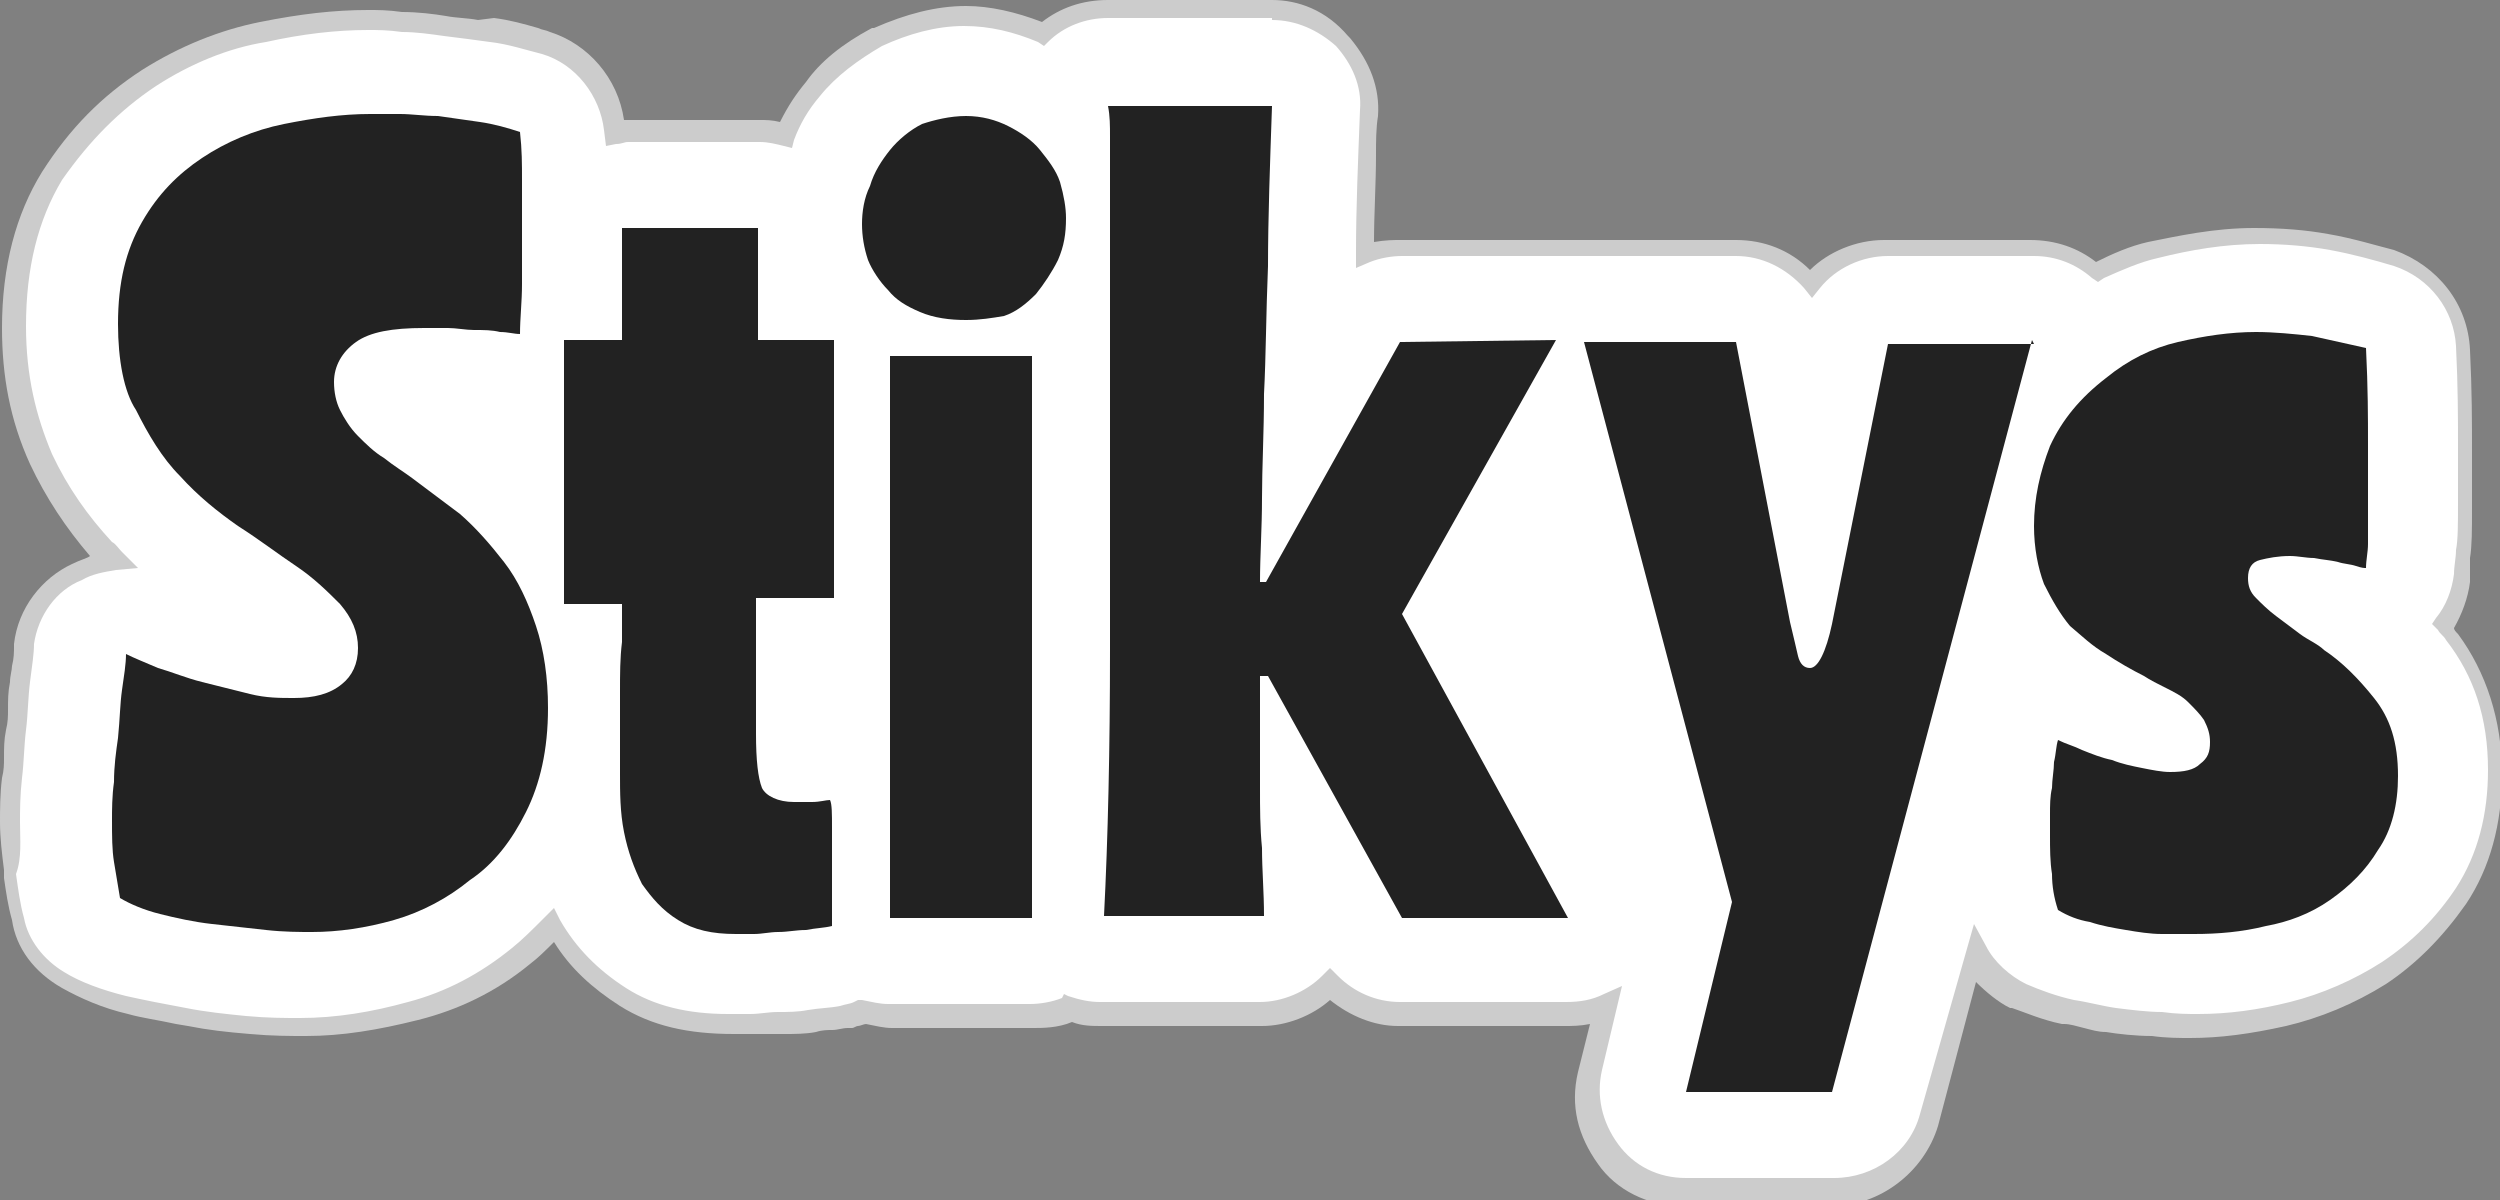 <?xml version="1.0" encoding="utf-8"?>
<!-- Generator: Adobe Illustrator 26.4.0, SVG Export Plug-In . SVG Version: 6.00 Build 0)  -->
<svg version="1.1" id="Layer_1" xmlns="http://www.w3.org/2000/svg" xmlns:xlink="http://www.w3.org/1999/xlink" x="0px" y="0px"
	 viewBox="0 0 125 60" style="enable-background:new 0 0 125 60;" xml:space="preserve">
<rect x="0" y="0" width="125" height="60" fill="#808080" stroke="none"/>
<style type="text/css">
	.st0{fill:#CCCCCC;}
	.st1{fill:#FFFFFF;}
	.st2{fill:#222222;}
</style>
<path class="st0" d="M63.6,0h-8.2c-1.3,0-2.4,0.4-3.3,1.1c-1.3-0.5-2.6-0.8-3.8-0.8c-1.5,0-3,0.4-4.6,1.1c0,0-0.1,0-0.1,0
	c-1.5,0.8-2.6,1.7-3.3,2.7c-0.5,0.6-0.9,1.2-1.3,2c-0.4-0.1-0.7-0.1-1-0.1h-6.6c-0.1,0-0.1,0-0.2,0c-0.3-2.1-1.8-3.8-3.7-4.4
	c-0.2-0.1-0.4-0.1-0.6-0.2c-0.7-0.2-1.4-0.4-2.2-0.5L23.9,1c-0.5-0.1-1.1-0.1-1.6-0.2c-0.6-0.1-1.4-0.2-2.2-0.2
	c-0.7-0.1-1.2-0.1-1.7-0.1c-1.7,0-3.4,0.2-5.4,0.6c-2,0.4-4,1.2-5.9,2.4c-2,1.3-3.6,2.9-5,5.1c-1.3,2.1-2,4.7-2,7.8
	c0,2.4,0.4,4.6,1.4,6.8c0.8,1.7,1.8,3.2,3,4.6C4.4,27.9,4,28,3.6,28.2c-1.5,0.7-2.7,2.2-2.9,4c0,0,0,0.1,0,0.1c0,0.3,0,0.6-0.1,1
	c0,0.2-0.1,0.5-0.1,0.8c-0.1,0.5-0.1,0.9-0.1,1.4c0,0.3,0,0.6-0.1,1c-0.1,0.5-0.1,0.9-0.1,1.4c0,0.3,0,0.6-0.1,1
	C0,39.7,0,40.5,0,41.1c0,0.8,0.1,1.6,0.2,2.4l0,0.3l0,0.1c0.1,0.7,0.2,1.4,0.4,2.1c0.2,1.4,1.1,2.6,2.5,3.4c0.9,0.5,2,1,3.3,1.3
	c0.7,0.2,1.5,0.3,2.4,0.5l0.6,0.1c1,0.2,1.9,0.3,3.1,0.4c1.1,0.1,2,0.1,2.8,0.1c1.8,0,3.6-0.3,5.6-0.8c2-0.5,3.9-1.4,5.6-2.8
	c0.4-0.3,0.8-0.7,1.2-1.1c0.8,1.3,1.9,2.3,3.3,3.2c1.6,1,3.4,1.4,5.7,1.4h1.1c0.3,0,0.6,0,0.8,0c0.2,0,0.4,0,0.6,0
	c0.5,0,1.1,0,1.6-0.1c0.3-0.1,0.6-0.1,0.8-0.1c0.3,0,0.5-0.1,0.8-0.1c0.1,0,0.1,0,0.2,0c0.1,0,0.2-0.1,0.3-0.1
	c0.1,0,0.3-0.1,0.4-0.1c0.5,0.1,0.9,0.2,1.3,0.2h7.1c0.4,0,1.2,0,1.9-0.3c0.5,0.2,1,0.2,1.5,0.2h8c1.2,0,2.5-0.5,3.4-1.3
	c1,0.8,2.2,1.3,3.4,1.3h8.3c0.4,0,0.8,0,1.3-0.1l-0.6,2.4c-0.4,1.7,0,3.2,1,4.6c0.9,1.3,2.5,2.1,4.2,2.1c0,0,1.9,0,3.7,0
	c0.9,0,1.9,0,2.6,0c0.5,0,0.9,0,1.2,0v0c2.4,0,4.6-1.7,5.3-4l1.9-7.2c0.5,0.5,1.1,1,1.7,1.3c0,0,0,0,0.1,0c0.6,0.2,1.5,0.6,2.5,0.8
	c0,0,0.1,0,0.1,0c0.3,0,0.6,0.1,1,0.2c0.4,0.1,0.7,0.2,1.1,0.2c0.6,0.1,1.5,0.2,2.3,0.2c0.7,0.1,1.4,0.1,1.9,0.1
	c1.5,0,3-0.2,4.8-0.6c1.7-0.4,3.4-1.1,5-2.1c1.5-1,2.8-2.3,4-4c1.2-1.8,1.8-4,1.8-6.5c0-2.7-0.8-5.1-2.2-7c-0.1-0.1-0.2-0.2-0.2-0.3
	c0.4-0.7,0.7-1.5,0.8-2.3c0,0,0-0.1,0-0.1c0-0.2,0-0.3,0-0.5c0-0.2,0-0.4,0-0.6c0.1-0.6,0.1-1.4,0.1-2.5v-2.9c0-1.3,0-3-0.1-5
	c-0.1-2.3-1.6-4.2-3.8-5c-0.8-0.2-2.1-0.6-3.3-0.8c-1.1-0.2-2.3-0.3-3.7-0.3c-2,0-3.8,0.4-5.3,0.7c-0.9,0.2-1.8,0.6-2.6,1l0,0
	c-0.9-0.7-2-1.1-3.3-1.1h-7.3c-1.4,0-2.8,0.6-3.7,1.5c-1-1-2.3-1.5-3.7-1.5h-7.6h-0.6h-0.1h-0.1h-0.6H70c-0.3,0-0.7,0-1.3,0.1
	c0-1.4,0.1-2.9,0.1-4.4c0-0.6,0-1.3,0.1-1.9c0.1-1.4-0.4-2.7-1.4-3.9c0,0-0.1-0.1-0.1-0.1C66.3,0.5,64.9,0,63.6,0L63.6,0z"/>
<path class="st1" d="M63.6,1c1.2,0,2.3,0.5,3.2,1.3c0.8,0.9,1.3,2,1.2,3.2c-0.1,2.6-0.2,4.9-0.2,7.1v0.8l0.7-0.3
	c0.5-0.2,1.1-0.3,1.6-0.3h7.7c0.2,0,0.4,0,0.6,0h0.1h0.1c0.2,0,0.4,0,0.6,0h7.6c1.3,0,2.5,0.6,3.4,1.6l0.4,0.5l0.4-0.5
	c0.8-1,2.1-1.6,3.4-1.6h7.3c1.1,0,2.1,0.4,2.9,1.1l0.3,0.2l0.3-0.2c0.9-0.4,1.8-0.8,2.7-1c1.6-0.4,3.3-0.7,5.1-0.7
	c1.2,0,2.4,0.1,3.5,0.3c1.1,0.2,2.2,0.5,3.2,0.8c1.8,0.6,3,2.2,3.1,4c0.1,2,0.1,3.7,0.1,4.9c0,1.3,0,2.2,0,2.9c0,1.1,0,1.9-0.1,2.4
	c0,0.4-0.1,0.8-0.1,1.2c-0.1,0.8-0.4,1.6-0.9,2.2l-0.2,0.3l0.3,0.3c0.1,0.2,0.3,0.3,0.4,0.5c1.4,1.8,2.1,3.9,2.1,6.5
	c0,2.2-0.5,4.2-1.6,5.9c-1,1.5-2.2,2.7-3.7,3.7c-1.4,0.9-3,1.6-4.6,2c-1.6,0.4-3.1,0.6-4.6,0.6c-0.5,0-1.1,0-1.8-0.1
	c-0.7,0-1.5-0.1-2.3-0.2c-0.7-0.1-1.4-0.3-2.1-0.4c-0.9-0.2-1.7-0.5-2.4-0.8c-0.8-0.4-1.6-1.1-2-1.9l-0.6-1.1L96,55.7
	c-0.5,1.9-2.3,3.2-4.3,3.2c0.1,0-7.4,0-7.4,0c-1.4,0-2.6-0.6-3.4-1.7c-0.8-1.1-1.1-2.4-0.8-3.7l1-4.2l-0.9,0.4
	c-0.6,0.3-1.2,0.4-1.9,0.4h-8.3c-1.2,0-2.3-0.5-3.1-1.3l-0.4-0.4l-0.4,0.4c-0.8,0.8-2,1.3-3.1,1.3h-8c-0.5,0-1-0.1-1.6-0.3l-0.2-0.1
	l-0.1,0.2c-0.5,0.2-1.1,0.3-1.6,0.3h-7.1c-0.4,0-0.8-0.1-1.3-0.2h-0.2l-0.2,0.1c-0.2,0.1-0.4,0.1-0.7,0.2c-0.5,0.1-1,0.1-1.6,0.2
	c-0.5,0.1-1,0.1-1.5,0.1c-0.5,0-0.9,0.1-1.4,0.1c-0.5,0-0.8,0-1.1,0c-2,0-3.7-0.4-5.1-1.3c-1.4-0.9-2.5-2-3.3-3.4l-0.3-0.6l-0.5,0.5
	c-0.6,0.6-1.1,1.1-1.6,1.5c-1.6,1.3-3.3,2.2-5.2,2.7c-1.8,0.5-3.6,0.8-5.4,0.8c-0.8,0-1.6,0-2.7-0.1c-1-0.1-2-0.2-3-0.4
	c-1.1-0.2-2.1-0.4-3-0.6c-1.2-0.3-2.3-0.7-3.1-1.2c-1-0.6-1.8-1.6-2-2.7c-0.2-0.7-0.3-1.5-0.4-2.2C1.1,42.9,1,42,1,41.1
	c0-0.6,0-1.3,0.1-2.2c0.1-0.8,0.1-1.6,0.2-2.4c0.1-0.8,0.1-1.6,0.2-2.4c0.1-0.8,0.2-1.4,0.2-1.9c0.2-1.4,1.1-2.7,2.4-3.2
	c0.5-0.3,1.1-0.4,1.7-0.5l1.1-0.1l-0.8-0.8c-0.2-0.2-0.3-0.4-0.5-0.5c-1.2-1.3-2.2-2.7-3-4.4c-0.8-1.9-1.3-3.9-1.3-6.4
	c0-2.9,0.6-5.3,1.8-7.3C4.5,7,6,5.5,7.8,4.3c1.7-1.1,3.6-1.9,5.5-2.2c1.8-0.4,3.5-0.6,5.1-0.6c0.5,0,1,0,1.7,0.1
	c0.7,0,1.4,0.1,2.1,0.2C23,1.9,23.8,2,24.5,2.1c0.9,0.1,1.8,0.4,2.6,0.6c1.7,0.5,2.9,2.1,3.1,3.8l0.1,0.8l0.5-0.1
	c0.3,0,0.4-0.1,0.6-0.1h6.6c0.4,0,0.8,0.1,1.2,0.2l0.4,0.1L39.7,7C40,6.2,40.4,5.5,41,4.8c0.8-1,1.9-1.8,3.1-2.5
	c1.3-0.6,2.7-1,4.1-1c1.3,0,2.5,0.3,3.7,0.8l0.3,0.2l0.2-0.2c0.8-0.8,1.9-1.2,3-1.2H63.6"/>
<g>
	<g>
		<path class="st2" d="M5.9,16.2c0-2.1,0.4-3.7,1.2-5.1c0.8-1.4,1.8-2.4,3-3.2s2.6-1.4,4.1-1.7s2.9-0.5,4.3-0.5c0.4,0,0.9,0,1.5,0
			c0.6,0,1.2,0.1,1.9,0.1c0.7,0.1,1.4,0.2,2.1,0.3s1.4,0.3,2,0.5c0.1,0.9,0.1,1.6,0.1,2.4c0,0.7,0,1.6,0,2.5c0,0.9,0,1.9,0,2.7
			c0,0.9-0.1,1.7-0.1,2.5c-0.3,0-0.6-0.1-1-0.1c-0.4-0.1-0.8-0.1-1.3-0.1c-0.4,0-0.9-0.1-1.3-0.1c-0.4,0-0.9,0-1.2,0
			c-1.6,0-2.7,0.2-3.4,0.7c-0.7,0.5-1.1,1.2-1.1,2c0,0.5,0.1,1,0.3,1.4c0.2,0.4,0.5,0.9,0.9,1.3c0.4,0.4,0.8,0.8,1.3,1.1
			c0.5,0.4,1,0.7,1.4,1c0.8,0.6,1.6,1.2,2.4,1.8c0.8,0.7,1.5,1.5,2.2,2.4c0.7,0.9,1.2,2,1.6,3.2c0.4,1.2,0.6,2.6,0.6,4.1
			c0,2.1-0.4,3.8-1.1,5.2c-0.7,1.4-1.6,2.6-2.8,3.4c-1.1,0.9-2.4,1.6-3.8,2c-1.4,0.4-2.8,0.6-4.1,0.6c-0.6,0-1.4,0-2.3-0.1
			c-0.9-0.1-1.8-0.2-2.7-0.3c-0.9-0.1-1.8-0.3-2.6-0.5c-0.8-0.2-1.5-0.5-2-0.8c-0.1-0.6-0.2-1.2-0.3-1.8c-0.1-0.6-0.1-1.3-0.1-2.1
			c0-0.5,0-1.2,0.1-1.9c0-0.8,0.1-1.5,0.2-2.2C6,35.9,6,35.2,6.1,34.5c0.1-0.7,0.2-1.3,0.2-1.8c0.4,0.2,0.9,0.4,1.6,0.7
			c0.7,0.2,1.4,0.5,2.2,0.7c0.8,0.2,1.6,0.4,2.4,0.6c0.8,0.2,1.5,0.2,2.2,0.2c1,0,1.8-0.2,2.4-0.7c0.5-0.4,0.8-1,0.8-1.8
			c0-0.8-0.3-1.5-0.9-2.2c-0.6-0.6-1.3-1.3-2.2-1.9c-0.9-0.6-1.8-1.3-2.9-2c-1-0.7-2-1.5-2.9-2.5c-0.9-0.9-1.6-2.1-2.2-3.3
			C6.2,19.6,5.9,18,5.9,16.2z"/>
		<path class="st2" d="M31.3,11.4h6.6V17h3.8v12.9h-3.9v6.8c0,1.3,0.1,2.2,0.3,2.7c0.2,0.4,0.8,0.7,1.6,0.7c0.2,0,0.5,0,0.9,0
			s0.7-0.1,0.9-0.1c0.1,0.2,0.1,0.7,0.1,1.4c0,0.7,0,1.4,0,2.1c0,0.6,0,1.2,0,1.7s0,0.9,0,1.1c-0.4,0.1-0.8,0.1-1.3,0.2
			c-0.5,0-0.9,0.1-1.4,0.1c-0.4,0-0.8,0.1-1.2,0.1s-0.7,0-0.9,0c-1.2,0-2.1-0.2-2.9-0.7c-0.8-0.5-1.3-1.1-1.8-1.8
			c-0.4-0.8-0.7-1.6-0.9-2.6c-0.2-1-0.2-2-0.2-2.9c0-0.4,0-1,0-1.7c0-0.8,0-1.6,0-2.4c0-0.9,0-1.7,0.1-2.5c0-0.8,0-1.4,0-1.9h-2.9
			V17h2.9v-5.6L31.3,11.4L31.3,11.4z"/>
		<path class="st2" d="M48.3,5.8c0.8,0,1.5,0.2,2.1,0.5s1.2,0.7,1.6,1.2s0.8,1,1,1.6c0.2,0.7,0.3,1.3,0.3,1.8c0,0.8-0.1,1.4-0.4,2.1
			c-0.3,0.6-0.7,1.2-1.1,1.7c-0.5,0.5-1,0.9-1.6,1.1C49.6,15.9,49,16,48.3,16c-0.8,0-1.6-0.1-2.3-0.4c-0.7-0.3-1.2-0.6-1.6-1.1
			c-0.4-0.4-0.8-1-1-1.5c-0.2-0.6-0.3-1.2-0.3-1.8c0-0.6,0.1-1.3,0.4-1.9c0.2-0.7,0.6-1.3,1-1.8s1-1,1.6-1.3
			C46.7,6,47.5,5.8,48.3,5.8z M44.5,17.8h7.1v28.1h-7.1V17.8z"/>
		<path class="st2" d="M77.8,17l-7.7,13.7l8.3,15.2h-8.3l-6.7-12.1H63c0,0.9,0,1.9,0,2.7s0,1.9,0,2.9c0,1,0,2,0.1,3
			c0,1.1,0.1,2.2,0.1,3.4h-8c0.2-3.9,0.3-8.4,0.3-13.3c0-4.9,0-10.3,0-16.1c0-2,0-3.5,0-4.8c0-1.2,0-2.2,0-2.9c0-0.8,0-1.4,0-1.9
			s0-1-0.1-1.5h8.2c-0.1,2.9-0.2,5.6-0.2,8c-0.1,2.4-0.1,4.5-0.2,6.4c0,1.9-0.1,3.7-0.1,5.2c0,1.5-0.1,2.9-0.1,4.2h0.3L70,17.1
			L77.8,17L77.8,17z"/>
		<path class="st2" d="M101.6,17l-10,37.6h-7.3l2.3-9.5l-7.4-28h7.6l2.7,14c0.2,0.8,0.3,1.3,0.4,1.7c0.1,0.4,0.3,0.6,0.6,0.6
			c0.4,0,0.8-0.8,1.1-2.2l2.8-14h7.3L101.6,17L101.6,17z"/>
		<path class="st2" d="M105.3,18.9c1.1-0.9,2.3-1.5,3.6-1.8c1.3-0.3,2.6-0.5,3.9-0.5c0.9,0,1.9,0.1,2.8,0.2c0.9,0.2,1.8,0.4,2.7,0.6
			c0.1,2,0.1,3.5,0.1,4.8c0,1.3,0,2.2,0,2.9c0,1,0,1.7,0,2.1c0,0.4-0.1,0.8-0.1,1.2c-0.1,0-0.2,0-0.5-0.1c-0.3-0.1-0.6-0.1-0.9-0.2
			c-0.4-0.1-0.7-0.1-1.2-0.2c-0.4,0-0.8-0.1-1.2-0.1c-0.6,0-1.1,0.1-1.5,0.2c-0.4,0.1-0.6,0.4-0.6,0.9c0,0.4,0.1,0.7,0.4,1
			c0.3,0.3,0.6,0.6,1,0.9c0.4,0.3,0.8,0.6,1.2,0.9c0.4,0.3,0.9,0.5,1.2,0.8c0.9,0.6,1.7,1.4,2.5,2.4s1.2,2.2,1.2,3.9
			c0,1.4-0.3,2.7-1,3.7c-0.6,1-1.4,1.8-2.4,2.5c-1,0.7-2.1,1.1-3.2,1.3c-1.2,0.3-2.4,0.4-3.6,0.4c-0.5,0-1,0-1.6,0
			c-0.6,0-1.2-0.1-1.8-0.2c-0.6-0.1-1.2-0.2-1.8-0.4c-0.6-0.1-1.1-0.3-1.6-0.6c-0.2-0.6-0.3-1.2-0.3-1.8c-0.1-0.6-0.1-1.3-0.1-1.9
			c0-0.3,0-0.7,0-1.1c0-0.4,0-0.9,0.1-1.3c0-0.4,0.1-0.9,0.1-1.3c0.1-0.4,0.1-0.8,0.2-1.1c0.4,0.2,0.8,0.3,1.2,0.5
			c0.5,0.2,1,0.4,1.5,0.5c0.5,0.2,1,0.3,1.5,0.4c0.5,0.1,1,0.2,1.4,0.2c0.7,0,1.2-0.1,1.5-0.4c0.4-0.3,0.5-0.6,0.5-1.1
			c0-0.4-0.1-0.7-0.3-1.1c-0.2-0.3-0.5-0.6-0.8-0.9c-0.3-0.3-0.7-0.5-1.1-0.7c-0.4-0.2-0.8-0.4-1.1-0.6c-0.6-0.3-1.3-0.7-1.9-1.1
			c-0.7-0.4-1.2-0.9-1.8-1.4c-0.5-0.6-0.9-1.3-1.3-2.1c-0.3-0.8-0.5-1.8-0.5-2.9c0-1.4,0.3-2.7,0.8-4C103.1,21,104,19.9,105.3,18.9z
			"/>
	</g>
</g>
</svg>
